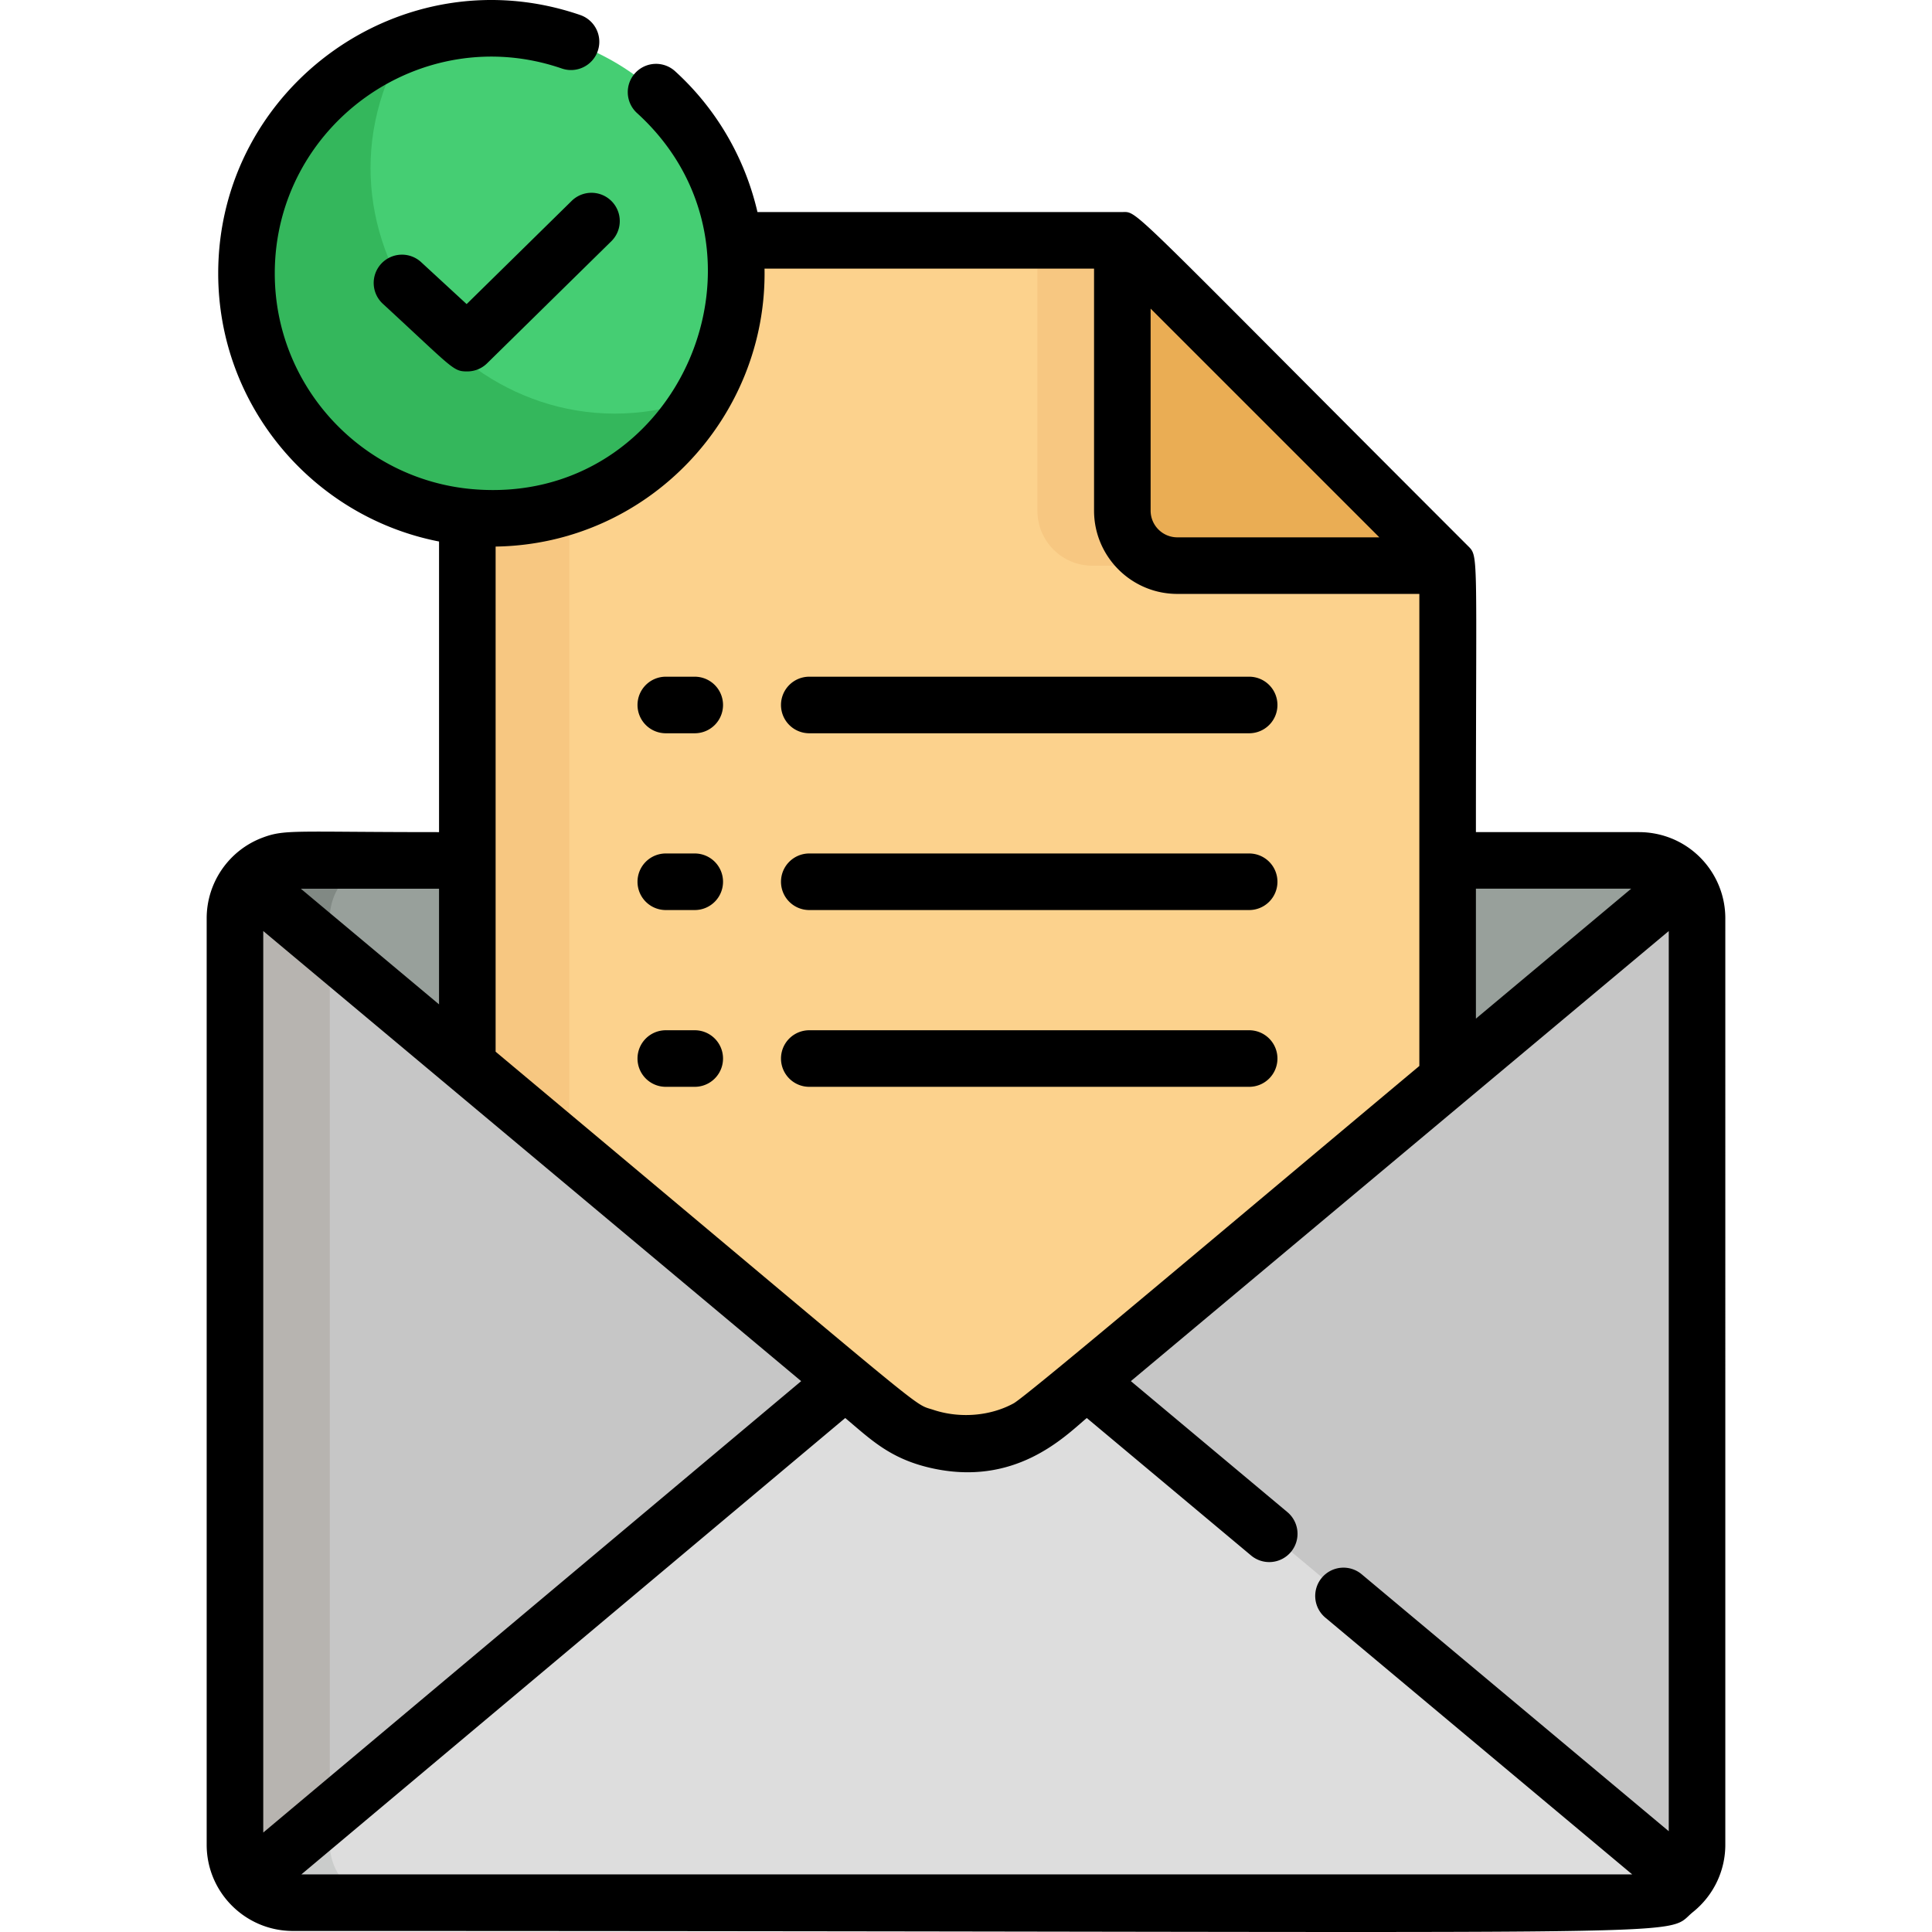 <svg xmlns="http://www.w3.org/2000/svg" viewBox="0 0 511.999 511.999" style="enable-background:new 0 0 511.999 511.999" xml:space="preserve"><path style="fill:#c6c6c6" d="M434.229 227.969H77.77c-8.468 0-15.332 6.865-15.332 15.333v245.306c0 8.468 6.864 15.333 15.332 15.333h356.459c8.47 0 15.332-6.865 15.332-15.333V243.302c0-8.468-6.862-15.333-15.332-15.333z"/><path style="fill:#b7b4b0" d="M87.4 488.608V243.302c0-8.468 6.865-15.333 15.333-15.333H77.77c-8.468 0-15.332 6.865-15.332 15.333v245.306c0 8.468 6.864 15.333 15.332 15.333h24.963c-8.467 0-15.333-6.866-15.333-15.333z"/><path style="fill:#ddd" d="M440.689 502.497a15.267 15.267 0 0 0 5.478-4.284h.004L292.152 369.336a49.92 49.92 0 0 0-4.418-3.287l-10.784 9.024c-11.57 9.683-30.33 9.683-41.9 0l-10.786-9.024a50.068 50.068 0 0 0-4.418 3.287l-153.841 129.1c2.813 3.362 7.037 5.506 11.764 5.506 384.224-.001 358.049.817 362.92-1.445z"/><path style="fill:#cacccb" d="M87.4 488.608v-8.127l-21.394 17.954a15.586 15.586 0 0 0 6.918 4.71c3.478 1.163 4.796.796 29.809.796-8.467 0-15.333-6.866-15.333-15.333z"/><path style="fill:#98a09b" d="M123.962 227.97H77.77a15.294 15.294 0 0 0-11.838 5.591l58.029 48.557V227.97h.001zM383.524 285.893l62.543-52.333a15.29 15.29 0 0 0-11.838-5.591h-50.706l.001 57.924z"/><path style="fill:#818984" d="m65.933 233.56 21.468 17.964v-8.223c0-8.461 6.856-15.321 15.313-15.332-25.126.001-30.852-1.622-36.781 5.591z"/><path style="fill:#fcd28d" d="M297.393 63.785H123.962v218.332l111.088 92.955c11.57 9.683 30.33 9.683 41.9 0l106.573-89.18V149.919l-86.13-86.134z"/><path style="fill:#f7c781" d="M150.883 63.785h-26.922v218.332l26.922 22.527V63.785z"/><path style="fill:#45ce73" d="M195.176 72.548c0 35.813-29.032 64.842-64.841 64.842-35.815 0-64.844-29.03-64.844-64.842 0-35.815 29.03-64.843 64.844-64.843 35.809 0 64.841 29.028 64.841 64.843z"/><path style="fill:#34b75c" d="M107.265 11.943c-24.421 9.3-41.776 32.918-41.776 60.605 0 35.813 29.03 64.842 64.844 64.842 23.904 0 44.773-12.945 56.016-32.198-56.803 21.637-109.915-40.456-79.084-93.249z"/><path style="fill:#f7c781" d="M274.927 135.361c0 8.039 6.516 14.554 14.554 14.554h94.041l-86.128-86.13h-22.467v71.576z"/><path style="fill:#eaad54" d="M311.948 149.917h71.576l-86.13-86.13v71.576c-.001 8.037 6.515 14.554 14.554 14.554z"/><path d="M457.226 243.363c0-10.922-7.771-20.416-18.637-22.447a23.098 23.098 0 0 0-4.204-.395h-43.253c0-75.282.78-72.953-2.195-75.927-91.1-91.1-87.179-88.401-91.507-88.401h-96.694c-3.297-14.245-10.848-27.338-21.835-37.323a7.493 7.493 0 0 0-10.588.506 7.495 7.495 0 0 0 .506 10.588c40.205 36.541 11.289 104.414-43.598 99.666-29.317-2.544-52.403-27.207-52.403-57.172 0-39.165 38.723-67.142 76.074-54.303 3.91 1.342 8.18-.736 9.524-4.652a7.494 7.494 0 0 0-4.652-9.524c-47.097-16.187-95.937 19.075-95.937 68.48 0 35.174 25.22 64.555 58.524 71.046v77.017c-38.27 0-40.755-.785-46.694 1.432-8.957 3.324-14.885 11.894-14.885 21.408v245.521c0 12.647 10.294 22.841 22.841 22.841 386.751 0 362.263 2.049 371.075-5.044 5.378-4.335 8.537-10.848 8.537-17.798l.001-245.519zm-24.944-7.85-41.151 34.433v-34.433h41.151zM304.926 81.785 365.54 142.4h-53.541c-3.899 0-7.072-3.173-7.072-7.072V81.785h-.001zm-102.32-10.6h87.329v64.144c0 12.166 9.897 22.063 22.063 22.063h64.144v125.099c-47.991 40.158-103.999 87.492-107.526 89.415-6.262 3.416-14.326 4.023-21.259 1.718-5.962-1.982 2.462 4.223-116.013-94.913V144.845c40.602-.614 71.98-34.426 71.262-73.66zM69.764 485.642v-238.91c5.998 5.019 136.228 113.992 142.553 119.282L69.764 485.642zm46.587-250.129v30.655l-36.634-30.655h36.634zM79.866 496.735l144.127-120.948c6.558 5.487 11.599 10.616 22.266 13.143 22.714 5.384 35.981-8.316 41.75-13.143l43.54 36.433a7.498 7.498 0 0 0 10.559-.937 7.497 7.497 0 0 0-.937-10.559l-41.481-34.71c16.086-13.461 87.832-73.498 142.548-119.28v238.559l-81.389-68.102a7.494 7.494 0 0 0-10.558.938 7.497 7.497 0 0 0 .937 10.558l81.325 68.049H79.866z"/><path d="M214.466 194.324h116.575a7.494 7.494 0 0 0 7.495-7.496 7.494 7.494 0 0 0-7.495-7.495H214.466a7.494 7.494 0 0 0-7.495 7.495 7.494 7.494 0 0 0 7.495 7.496zM214.466 241.171h116.575a7.494 7.494 0 0 0 7.495-7.496 7.494 7.494 0 0 0-7.495-7.495H214.466a7.494 7.494 0 0 0-7.495 7.495 7.494 7.494 0 0 0 7.495 7.496zM214.466 288.018h116.575a7.494 7.494 0 0 0 7.495-7.495 7.494 7.494 0 0 0-7.495-7.496H214.466a7.494 7.494 0 0 0-7.495 7.496 7.494 7.494 0 0 0 7.495 7.495zM184.115 179.333h-7.673a7.494 7.494 0 0 0-7.496 7.495 7.495 7.495 0 0 0 7.496 7.496h7.673a7.495 7.495 0 0 0 7.496-7.496 7.495 7.495 0 0 0-7.496-7.495zM184.115 226.18h-7.673a7.494 7.494 0 0 0-7.496 7.495 7.495 7.495 0 0 0 7.496 7.496h7.673a7.495 7.495 0 0 0 7.496-7.496 7.495 7.495 0 0 0-7.496-7.495zM184.115 273.027h-7.673a7.495 7.495 0 0 0-7.496 7.496 7.494 7.494 0 0 0 7.496 7.495h7.673a7.495 7.495 0 1 0 0-14.991zM151.583 53.155l-27.919 27.433-12.019-11.081a7.496 7.496 0 1 0-10.162 11.022c18.75 17.287 18.557 17.903 22.345 17.903 1.9 0 3.799-.72 5.255-2.149l33.007-32.434a7.497 7.497 0 0 0-10.507-10.694z"/></svg>